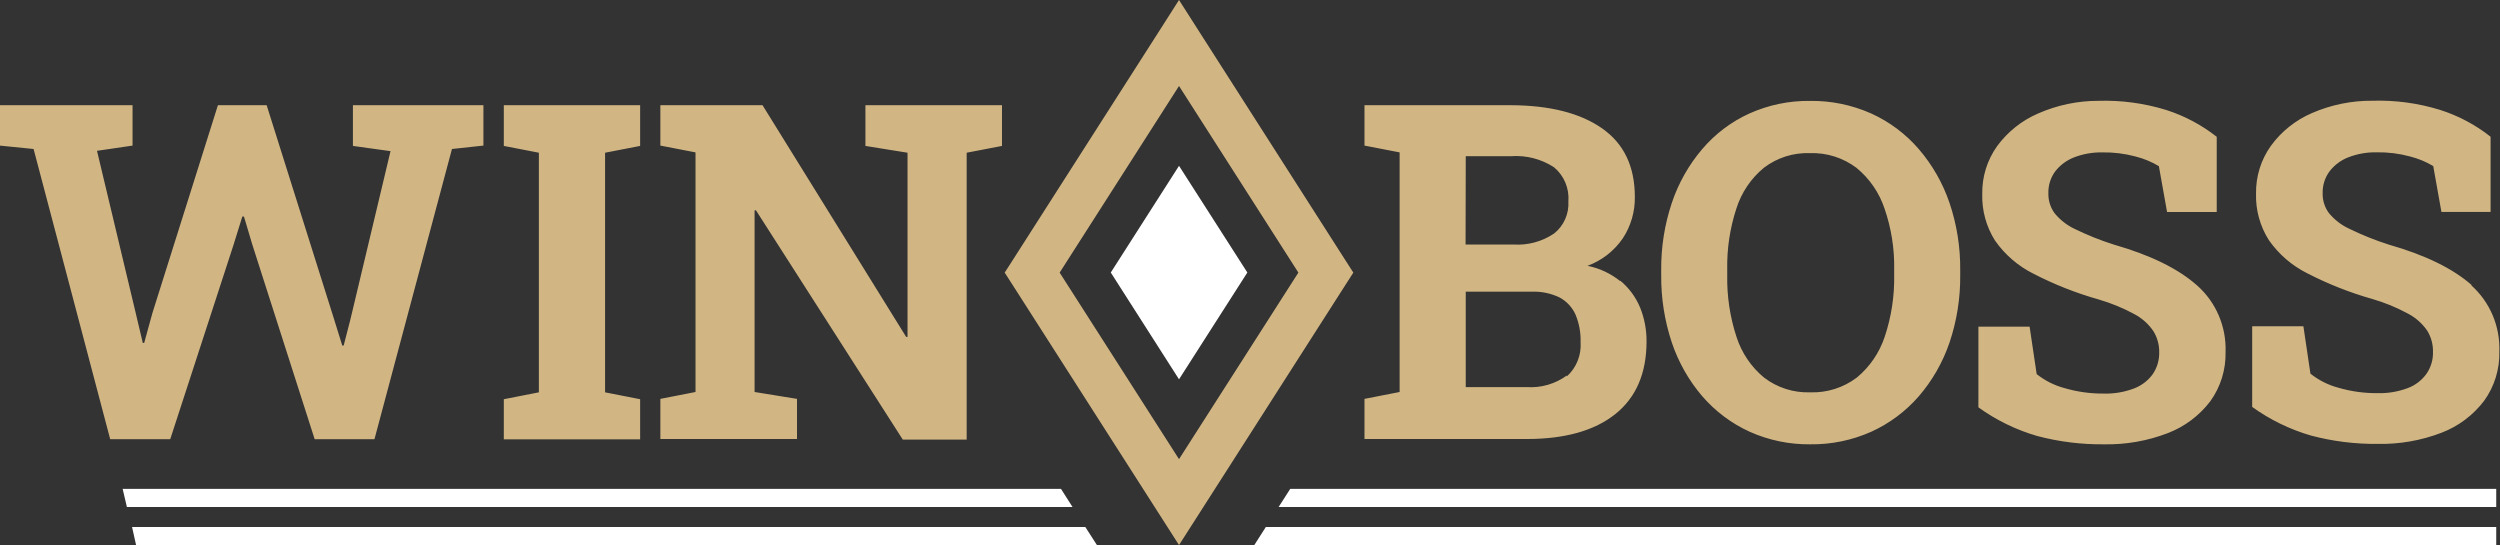 <svg width="2908" height="634" viewBox="0 0 2908 634" fill="none" xmlns="http://www.w3.org/2000/svg">
<rect x="0" y="0" width="2908" height="634" fill="#333333" stroke="none"/>
<g clip-path="url(#clip0_2324_141)">
<mask id="mask0_2324_141" style="mask-type:luminance" maskUnits="userSpaceOnUse" x="0" y="0" width="2908" height="634">
<path d="M2908 0H0V634H2908V0Z" fill="white"/>
</mask>
<g mask="url(#mask0_2324_141)">
<path d="M1395.45 37.612L1371.43 0L1347.42 37.612L1178.76 301.376L1168.66 317.096L1178.76 332.816L1347.42 596.485L1371.43 634L1395.45 596.485L1564.11 332.816L1574.21 317.096L1564.11 301.376L1395.45 37.612ZM1371.43 534.088L1232.59 317.096L1371.43 100.009L1510.27 317.096L1371.43 534.088ZM1006.66 169.735L1055.64 177.644V391.838H1054.02L886.971 122.383H768.143V169.349L809.023 177.258V455.971L768.143 463.975V510.653H927.089V463.975L877.727 455.971V244.669H879.347L1050.11 511.328H1124.43V177.644L1165.51 169.735V122.383H1006.66V169.735ZM586.041 169.735L626.826 177.644V456.356L586.041 464.361V511.038H744.605V464.361L703.821 456.356V177.644L744.605 169.735V122.383H586.041V169.735ZM410.516 169.735L454.254 175.811L407.657 371.296L399.747 401.964H398.127L388.598 371.296L310.174 122.383H253.476L177.243 364.256L167.714 398.878H166.094L157.898 364.256L112.826 175.426L154.182 169.349V122.383H-0.189V169.349L39.07 173.304L128.167 510.845H198.016L271.581 284.982L281.872 251.902H283.778L293.307 283.921L366.014 510.845H435.577L525.723 173.304L562.314 169.349V122.383H410.516V169.735ZM1884.67 327.03C1873.56 318.084 1860.49 311.966 1846.56 309.189C1863.19 303.124 1877.54 291.967 1887.62 277.267C1897.02 263.004 1901.91 246.185 1901.64 229.047C1901.64 193.62 1888.92 167.035 1863.51 149.29C1838.11 131.545 1802.82 122.576 1757.65 122.383H1587.17V169.349L1628.05 177.258V455.971L1587.17 463.975V510.653H1775.85C1820.32 510.653 1854.65 501.009 1878.85 481.721C1903.06 462.432 1915.19 434.304 1915.26 397.335C1915.38 383.644 1912.79 370.067 1907.64 357.409C1902.55 345.316 1894.64 334.657 1884.57 326.355L1884.67 327.03ZM1704.95 181.693H1757.65C1775.22 180.405 1792.74 184.905 1807.57 194.521C1813.33 199.28 1817.87 205.38 1820.79 212.3C1823.71 219.22 1824.93 226.752 1824.35 234.254C1824.77 241.368 1823.49 248.48 1820.59 254.981C1817.71 261.481 1813.31 267.176 1807.77 271.576C1793.73 281.075 1776.97 285.586 1760.13 284.403H1704.75L1704.95 181.693ZM1822.54 436.779C1808.99 446.635 1792.49 451.409 1775.85 450.281H1704.95V339.277H1781.66C1792.8 338.845 1803.88 341.126 1813.96 345.932C1822.14 350.277 1828.66 357.226 1832.54 365.702C1836.84 375.903 1838.88 386.927 1838.54 398.01C1839.06 405.445 1837.89 412.901 1835.11 419.806C1832.33 426.71 1828.04 432.879 1822.54 437.84V436.779ZM2875.22 331.756C2853.43 312.467 2821.32 296.748 2778.88 284.596C2763.05 279.585 2747.6 273.396 2732.67 266.079C2723.44 261.849 2715.3 255.549 2708.85 247.659C2704.05 241.08 2701.53 233.077 2701.7 224.899C2701.44 215.591 2704.33 206.473 2709.9 199.053C2715.7 191.652 2723.42 186.013 2732.19 182.755C2742.57 178.827 2753.6 176.93 2764.69 177.161C2777.71 176.954 2790.7 178.576 2803.28 181.983C2812.79 184.356 2821.91 188.125 2830.34 193.17L2839.87 246.502H2897.05V159.03C2879.42 145.118 2859.48 134.533 2838.15 127.784C2812.78 119.97 2786.32 116.388 2759.82 117.175C2735.55 116.957 2711.51 121.85 2689.21 131.545C2670.27 139.688 2653.82 152.806 2641.57 169.543C2630.01 185.679 2623.92 205.166 2624.22 225.092C2623.66 244.308 2628.88 263.243 2639.18 279.388C2650.7 295.833 2666.09 309.097 2683.97 317.964C2708.09 330.396 2733.38 340.378 2759.44 347.764C2773.93 351.953 2787.92 357.708 2801.18 364.93C2810.06 369.597 2817.68 376.383 2823.38 384.701C2827.91 392.073 2830.23 400.616 2830.05 409.294C2830.29 418.377 2827.66 427.298 2822.52 434.753C2817.04 442.382 2809.46 448.19 2800.7 451.437C2789.46 455.658 2777.52 457.655 2765.54 457.321C2750.2 457.448 2734.93 455.337 2720.18 451.053C2708.29 447.917 2697.16 442.336 2687.49 434.657L2679.31 379.494H2619.75V473.33C2640.57 488.326 2663.77 499.611 2688.36 506.698C2713.55 513.355 2739.5 516.599 2765.54 516.343C2790.97 516.878 2816.28 512.458 2840.06 503.323C2859.68 495.834 2876.84 482.94 2889.61 466.097C2901.54 449.515 2907.74 429.414 2907.23 408.908C2907.76 394.394 2905.09 379.943 2899.42 366.601C2893.75 353.258 2885.23 341.357 2874.46 331.756H2875.22ZM2555.32 331.756C2533.53 312.467 2501.46 296.748 2459.09 284.596C2443.24 279.585 2427.8 273.396 2412.86 266.079C2403.9 261.79 2395.98 255.53 2389.71 247.755C2384.99 241.144 2382.5 233.156 2382.66 224.996C2382.37 215.698 2385.23 206.578 2390.76 199.149C2396.59 191.766 2404.3 186.131 2413.06 182.851C2423.45 178.931 2434.47 177.034 2445.55 177.258C2458.6 177.044 2471.62 178.668 2484.24 182.079C2493.72 184.469 2502.8 188.237 2511.21 193.267L2520.73 246.599H2578.49V159.126C2560.84 145.252 2540.9 134.67 2519.6 127.88C2494.19 120.069 2467.71 116.485 2441.17 117.271C2416.91 117.211 2392.9 122.235 2370.65 132.027C2351.73 140.195 2335.28 153.308 2323.01 170.025C2311.48 186.17 2305.43 205.659 2305.76 225.575C2305.2 244.774 2310.38 263.697 2320.63 279.871C2332.15 296.296 2347.54 309.555 2365.42 318.446C2389.53 330.878 2414.82 340.861 2440.88 348.246C2455.39 352.434 2469.42 358.189 2482.72 365.414C2491.57 370.08 2499.16 376.867 2504.83 385.183C2509.39 392.547 2511.74 401.089 2511.59 409.776C2511.79 418.852 2509.16 427.761 2504.06 435.237C2498.53 442.851 2490.91 448.653 2482.14 451.921C2470.9 456.158 2458.97 458.155 2446.98 457.803C2431.68 457.931 2416.43 455.819 2401.72 451.535C2389.83 448.399 2378.7 442.818 2369.04 435.139L2360.84 379.976H2301.28V473.812C2322.07 488.806 2345.25 500.092 2369.8 507.18C2394.99 513.837 2420.94 517.081 2446.98 516.825C2472.44 517.368 2497.78 512.948 2521.6 503.805C2541.21 496.294 2558.36 483.403 2571.14 466.579C2583.04 449.977 2589.24 429.89 2588.78 409.39C2589.28 394.869 2586.59 380.416 2580.9 367.075C2575.22 353.733 2566.68 341.834 2555.9 332.238L2555.32 331.756ZM2231.91 173.4C2216.66 155.724 2197.8 141.607 2176.64 132.027C2154.22 122.054 2129.95 117.055 2105.46 117.368C2081.15 117.066 2057.07 122.066 2034.85 132.027C2013.81 141.595 1995.11 155.718 1980.05 173.4C1964.41 191.736 1952.4 212.955 1944.7 235.894C1936.26 261.109 1932.07 287.581 1932.31 314.204V319.99C1932.07 346.706 1936.26 373.276 1944.7 398.589C1952.44 421.504 1964.47 442.69 1980.15 460.986C1995.36 478.539 2014.11 492.582 2035.13 502.166C2057.36 512.128 2081.44 517.126 2105.74 516.825C2130.18 517.128 2154.38 512.13 2176.74 502.166C2197.82 492.58 2216.63 478.539 2231.91 460.986C2247.68 442.705 2259.81 421.519 2267.64 398.589C2276.17 373.293 2280.4 346.716 2280.12 319.99V314.204C2280.39 287.573 2276.17 261.091 2267.64 235.894C2259.81 212.934 2247.68 191.716 2231.91 173.4ZM2203.32 319.99C2203.75 344.301 2200.04 368.507 2192.37 391.549C2186.18 410.21 2174.92 426.726 2159.87 439.19C2144.22 451.001 2125.06 457.057 2105.56 456.356C2086.26 457.027 2067.31 450.966 2051.91 439.19C2036.89 426.777 2025.73 410.231 2019.79 391.549C2012.26 368.479 2008.65 344.282 2009.12 319.99V313.624C2008.63 289.457 2012.25 265.385 2019.79 242.451C2025.7 223.859 2036.82 207.407 2051.81 195.099C2067.18 183.413 2086.05 177.422 2105.27 178.126C2124.7 177.441 2143.79 183.46 2159.4 195.195C2174.58 207.585 2185.96 224.117 2192.17 242.837C2199.99 265.58 2203.77 289.548 2203.32 313.624V319.99Z" fill="#D1B684"/>
<path d="M1371.43 441.217L1292.06 317.001L1371.43 192.883L1450.91 317.001L1371.43 441.217Z" fill="white"/>
<path d="M1234.12 568.613H142.652L147.607 589.734H1247.55L1234.12 568.613ZM153.61 612.977L158.28 634.001H1275.95L1262.42 612.977H153.61ZM1500.83 568.613L1487.3 589.734H2903.62V568.613H1500.83ZM1459.01 634.001H2903.62V612.977H1472.44L1459.01 634.001Z" fill="white"/>
</g>
</g>
<defs>
<clipPath id="clip0_2324_141">
<rect width="2908" height="634" fill="white"/>
</clipPath>
</defs>
</svg>

